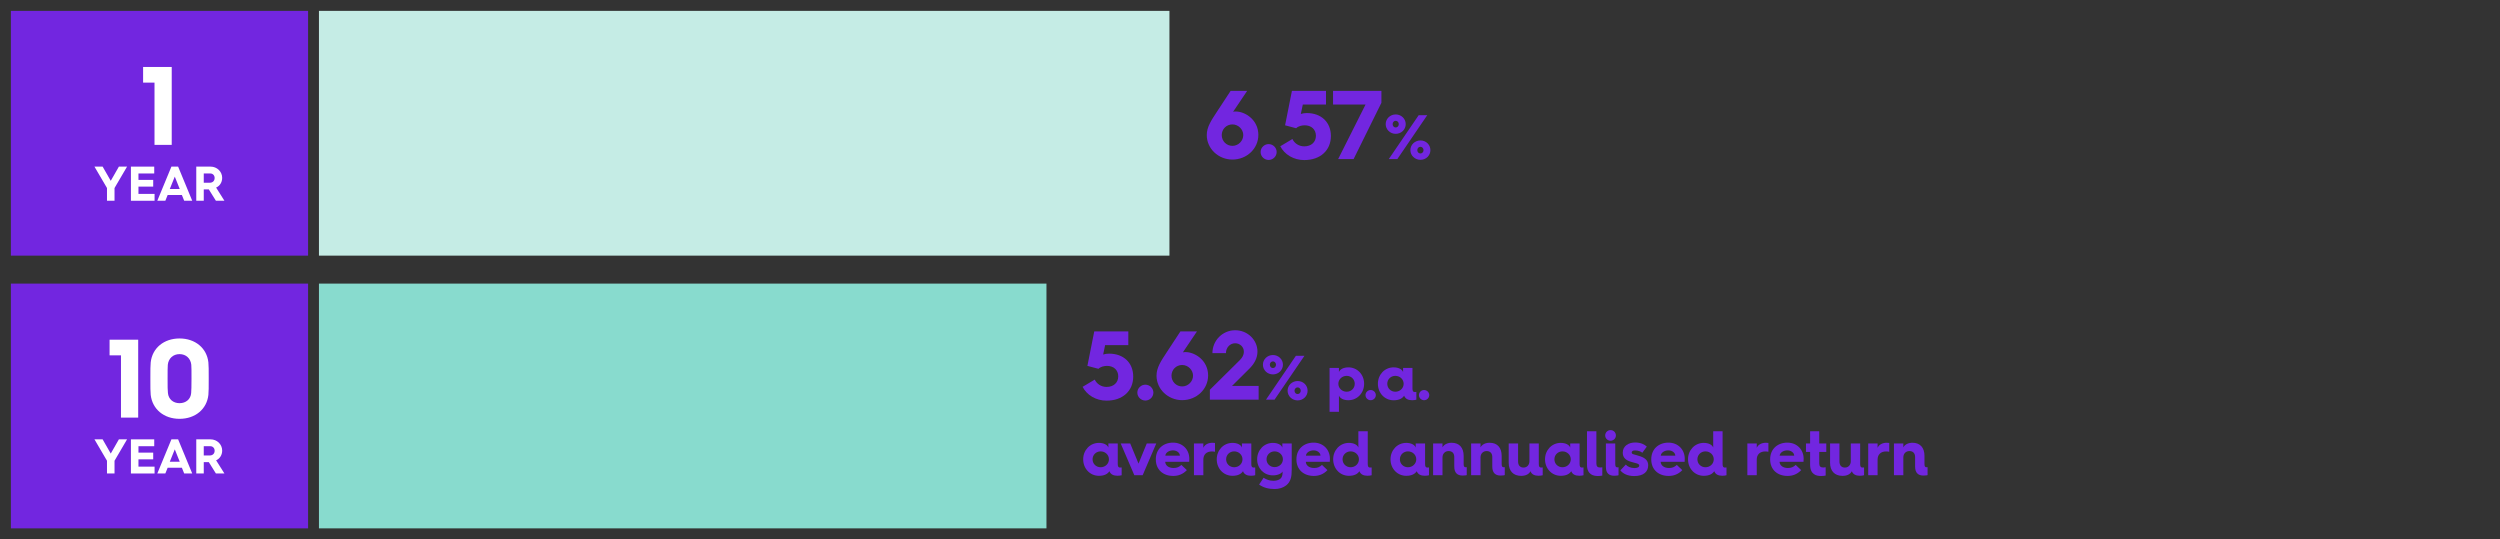 <?xml version="1.0" encoding="UTF-8"?><svg id="a" xmlns="http://www.w3.org/2000/svg" width="715" height="154.221" viewBox="0 0 715 154.221"><rect x="0" y="0" width="715" height="154.221" fill="#333333" stroke="none"/><rect x="91.221" y="81.111" width="208.068" height="70" style="fill:#88dbce;"/><rect x="91.221" y="3.111" width="243.239" height="70" style="fill:#c5ece5;"/><rect id="b" x="3.111" y="81.111" width="85" height="70" style="fill:#7226e0;"/><path d="M313.097,108.561c.588,1.26,1.876,2.101,3.388,2.101,1.988,0,3.332-1.204,3.332-3.024,0-1.792-1.288-2.996-3.22-2.996-.841,0-1.849.252-2.437.84l-3.164-.84,1.96-9.855h9.744v3.92h-6.636l-.561,2.688c.505-.168,1.093-.252,1.708-.252,4.145,0,6.889,2.632,6.889,6.552,0,4.145-3.053,6.889-7.616,6.889-3.052,0-5.656-1.597-6.86-3.948l3.473-2.072Z" style="fill:#7226e0;"/><path d="M327.572,110.017c1.232,0,2.296,1.008,2.296,2.269s-1.063,2.268-2.296,2.268-2.296-1.008-2.296-2.268,1.064-2.269,2.296-2.269Z" style="fill:#7226e0;"/><path d="M333.704,100.721l3.892-5.936h4.732l-4.032,5.991c.14-.056.477-.084.756-.084,2.716,0,6.468,2.408,6.468,6.692,0,3.92-3.304,7.056-7.42,7.056-4.031,0-7.336-3.136-7.336-7,0-2.296,1.261-4.172,2.94-6.72ZM338.1,110.52c1.708,0,3.108-1.428,3.108-3.08,0-1.624-1.4-3.052-3.108-3.052-1.735,0-3.052,1.372-3.052,3.052,0,1.736,1.372,3.08,3.052,3.08Z" style="fill:#7226e0;"/><path d="M346.025,111.473l8.596-8.512c.672-.7,1.12-1.4,1.12-2.408,0-1.344-1.12-2.38-2.492-2.38-1.456,0-2.632,1.232-2.632,2.828h-3.864c0-3.64,2.912-6.552,6.524-6.552,3.5,0,6.356,2.743,6.356,6.104,0,1.904-.925,3.556-2.492,5.068l-4.788,4.76h7.616v3.92h-13.944v-2.828Z" style="fill:#7226e0;"/><path d="M361.193,104.308c0-1.548,1.278-2.772,2.862-2.772s2.863,1.225,2.863,2.772-1.278,2.773-2.863,2.773-2.862-1.225-2.862-2.773ZM370.627,101.751h2.448l-8.552,12.55h-2.449l8.553-12.55ZM364.938,104.308c0-.522-.396-.954-.883-.954-.504,0-.882.432-.882.954,0,.54.378.954.882.954.486,0,.883-.414.883-.954ZM371.131,108.971c1.585,0,2.845,1.225,2.845,2.773s-1.26,2.772-2.845,2.772-2.881-1.224-2.881-2.772,1.297-2.773,2.881-2.773ZM371.131,112.698c.486,0,.883-.414.883-.954,0-.522-.396-.954-.883-.954-.522,0-.9.432-.9.954,0,.54.378.954.9.954Z" style="fill:#7226e0;"/><path d="M380.254,105.227h2.683v1.188c.252-.773,1.314-1.35,2.701-1.35,2.575,0,4.501,2.07,4.501,4.699,0,2.61-1.926,4.699-4.501,4.699-1.387,0-2.449-.559-2.701-1.351v4.663h-2.683v-12.549ZM385.152,112.032c1.297,0,2.305-.99,2.305-2.269s-1.008-2.269-2.305-2.269c-1.314,0-2.377.99-2.377,2.269s1.062,2.269,2.377,2.269Z" style="fill:#7226e0;"/><path d="M392.009,111.546c.792,0,1.476.648,1.476,1.458s-.684,1.459-1.476,1.459-1.477-.648-1.477-1.459.684-1.458,1.477-1.458Z" style="fill:#7226e0;"/><path d="M398.579,105.064c1.387,0,2.449.558,2.701,1.35v-1.188h2.683v5.888c0,.737.198,1.008.666,1.008.126,0,.324-.018.45-.036v2.232c-.27.091-.773.145-1.206.145-.486,0-1.026-.072-1.477-.324-.288-.18-.648-.468-.811-.973-.521.774-1.422,1.314-3.007,1.314-2.574,0-4.501-2.07-4.501-4.717,0-2.611,1.927-4.699,4.501-4.699ZM399.066,112.032c1.314,0,2.377-.99,2.377-2.269s-1.062-2.269-2.377-2.269c-1.296,0-2.305.99-2.305,2.269s1.009,2.269,2.305,2.269Z" style="fill:#7226e0;"/><path d="M407.29,111.546c.792,0,1.477.648,1.477,1.458s-.685,1.459-1.477,1.459-1.477-.648-1.477-1.459.685-1.458,1.477-1.458Z" style="fill:#7226e0;"/><path d="M314.294,126.664c1.387,0,2.448.558,2.701,1.35v-1.188h2.683v5.888c0,.737.198,1.008.666,1.008.126,0,.324-.018.45-.036v2.232c-.271.091-.774.145-1.206.145-.486,0-1.026-.072-1.477-.324-.288-.18-.648-.468-.811-.973-.522.774-1.423,1.314-3.007,1.314-2.575,0-4.501-2.07-4.501-4.717,0-2.611,1.926-4.699,4.501-4.699ZM314.78,133.632c1.314,0,2.376-.99,2.376-2.269s-1.062-2.269-2.376-2.269c-1.297,0-2.305.99-2.305,2.269s1.008,2.269,2.305,2.269Z" style="fill:#7226e0;"/><path d="M320.521,126.826h2.719l2.377,5.762,2.358-5.762h2.719l-3.889,9.074h-2.395l-3.89-9.074Z" style="fill:#7226e0;"/><path d="M330.565,131.345c0-2.898,2.089-4.753,4.915-4.753,2.81,0,4.664,2.053,4.664,4.609,0,0,0,.45-.036.864h-6.86c.055,1.08.99,1.782,2.413,1.782.937,0,1.584-.288,2.215-.882l1.566,1.494c-1.207,1.242-2.521,1.656-3.907,1.656-2.953,0-4.97-1.854-4.97-4.699v-.072ZM337.443,130.318c0-.828-.882-1.512-1.963-1.512-1.17,0-2.124.666-2.196,1.512h4.159Z" style="fill:#7226e0;"/><path d="M341.473,126.826h2.683v1.242c.414-.919,1.387-1.44,2.629-1.44.252,0,.559.036.702.054v2.521c-.252-.054-.558-.09-.9-.09-1.53,0-2.431.882-2.431,2.358v4.43h-2.683v-9.074Z" style="fill:#7226e0;"/><path d="M352.49,126.664c1.387,0,2.448.558,2.701,1.35v-1.188h2.683v5.888c0,.737.198,1.008.666,1.008.126,0,.324-.018.45-.036v2.232c-.271.091-.774.145-1.206.145-.486,0-1.026-.072-1.477-.324-.288-.18-.648-.468-.811-.973-.522.774-1.423,1.314-3.007,1.314-2.575,0-4.501-2.07-4.501-4.717,0-2.611,1.926-4.699,4.501-4.699ZM352.977,133.632c1.314,0,2.376-.99,2.376-2.269s-1.062-2.269-2.376-2.269c-1.297,0-2.305.99-2.305,2.269s1.008,2.269,2.305,2.269Z" style="fill:#7226e0;"/><path d="M364.172,137.503c.738,0,1.405-.162,1.855-.468.702-.486.792-1.297.792-1.981v-.197c-.378.63-1.423,1.098-2.773,1.098-2.574,0-4.501-2.017-4.501-4.591,0-2.611,1.927-4.699,4.501-4.699,1.387,0,2.449.558,2.701,1.35v-1.188h2.683v7.562c0,1.873-.252,3.386-1.584,4.43-.828.648-2.017,1.044-3.295,1.044-1.747,0-3.205-.396-4.447-1.278l1.278-1.944c.828.522,1.729.864,2.79.864ZM364.532,133.596c1.314,0,2.377-.973,2.377-2.232,0-1.278-1.062-2.269-2.377-2.269-1.296,0-2.305.99-2.305,2.269,0,1.26,1.009,2.232,2.305,2.232Z" style="fill:#7226e0;"/><path d="M370.778,131.345c0-2.898,2.088-4.753,4.915-4.753,2.809,0,4.663,2.053,4.663,4.609,0,0,0,.45-.036.864h-6.859c.054,1.08.99,1.782,2.412,1.782.937,0,1.585-.288,2.215-.882l1.566,1.494c-1.206,1.242-2.521,1.656-3.907,1.656-2.952,0-4.969-1.854-4.969-4.699v-.072ZM377.655,130.318c0-.828-.883-1.512-1.963-1.512-1.17,0-2.125.666-2.196,1.512h4.159Z" style="fill:#7226e0;"/><path d="M385.79,126.664c1.387,0,2.448.558,2.701,1.35v-4.663h2.683v9.363c0,.737.198,1.008.666,1.008.126,0,.324-.018.45-.036v2.232c-.271.091-.774.145-1.206.145-.486,0-1.026-.072-1.477-.324-.288-.18-.648-.468-.811-.973-.522.774-1.423,1.314-3.007,1.314-2.575,0-4.501-2.07-4.501-4.717,0-2.611,1.926-4.699,4.501-4.699ZM386.277,133.632c1.314,0,2.376-.99,2.376-2.269s-1.062-2.269-2.376-2.269c-1.297,0-2.305.99-2.305,2.269s1.008,2.269,2.305,2.269Z" style="fill:#7226e0;"/><path d="M402.189,126.664c1.387,0,2.448.558,2.701,1.35v-1.188h2.683v5.888c0,.737.198,1.008.666,1.008.126,0,.324-.018.45-.036v2.232c-.271.091-.774.145-1.206.145-.486,0-1.026-.072-1.477-.324-.288-.18-.648-.468-.811-.973-.522.774-1.423,1.314-3.007,1.314-2.575,0-4.501-2.07-4.501-4.717,0-2.611,1.926-4.699,4.501-4.699ZM402.675,133.632c1.314,0,2.376-.99,2.376-2.269s-1.062-2.269-2.376-2.269c-1.297,0-2.305.99-2.305,2.269s1.008,2.269,2.305,2.269Z" style="fill:#7226e0;"/><path d="M409.873,126.826h2.683v1.134c.379-.792,1.369-1.332,2.611-1.332,2.215,0,3.438,1.422,3.438,3.763v2.287c0,.666.126.954.595.954.107,0,.252-.019.288-.019v2.27c-.09.035-.469.126-1.171.126-1.44,0-2.395-.685-2.395-2.593v-2.701c0-1.044-.558-1.711-1.62-1.711-1.009,0-1.747.738-1.747,1.801v5.096h-2.683v-9.074Z" style="fill:#7226e0;"/><path d="M420.745,126.826h2.683v1.134c.378-.792,1.368-1.332,2.61-1.332,2.215,0,3.439,1.422,3.439,3.763v2.287c0,.666.126.954.594.954.108,0,.252-.019.288-.019v2.27c-.09.035-.468.126-1.17.126-1.44,0-2.395-.685-2.395-2.593v-2.701c0-1.044-.559-1.711-1.621-1.711-1.008,0-1.746.738-1.746,1.801v5.096h-2.683v-9.074Z" style="fill:#7226e0;"/><path d="M431.49,126.826h2.684v5.186c0,1.044.54,1.71,1.566,1.71.972,0,1.674-.738,1.674-1.801v-5.095h2.684v5.888c0,.737.197,1.008.666,1.008.126,0,.324-.018.45-.036v2.232c-.271.091-.774.145-1.207.145-.485,0-1.026-.072-1.476-.324-.288-.18-.648-.468-.811-.973-.396.774-1.261,1.333-2.665,1.333-2.286,0-3.565-1.423-3.565-3.764v-5.509Z" style="fill:#7226e0;"/><path d="M446.378,126.664c1.387,0,2.449.558,2.701,1.35v-1.188h2.683v5.888c0,.737.198,1.008.666,1.008.126,0,.324-.018.45-.036v2.232c-.27.091-.773.145-1.206.145-.486,0-1.026-.072-1.477-.324-.288-.18-.648-.468-.811-.973-.521.774-1.422,1.314-3.007,1.314-2.574,0-4.501-2.07-4.501-4.717,0-2.611,1.927-4.699,4.501-4.699ZM446.864,133.632c1.314,0,2.377-.99,2.377-2.269s-1.062-2.269-2.377-2.269c-1.296,0-2.305.99-2.305,2.269s1.009,2.269,2.305,2.269Z" style="fill:#7226e0;"/><path d="M453.883,123.351h2.684v9.183c0,.828.306,1.171,1.044,1.171.198,0,.45-.019.648-.072v2.377c-.271.071-.793.126-1.278.126-1.278,0-3.098-.396-3.098-3.188v-9.597Z" style="fill:#7226e0;"/><path d="M459.085,124.539c0-.864.702-1.53,1.53-1.53.847,0,1.53.666,1.53,1.53,0,.846-.684,1.513-1.53,1.513-.828,0-1.53-.667-1.53-1.513ZM459.283,126.826h2.683v5.888c0,.647.144.954.612.954.107,0,.288-.019.324-.036v2.286c-.091.036-.505.145-1.243.145-1.44,0-2.376-.685-2.376-2.557v-6.68Z" style="fill:#7226e0;"/><path d="M464.972,132.875c.486.576,1.422.991,2.484.991.954,0,1.368-.307,1.368-.738,0-.612-1.242-.667-2.629-1.135-1.26-.432-2.088-1.152-2.088-2.521,0-1.944,1.692-2.917,3.528-2.917,1.621,0,2.665.558,3.35,1.17l-1.278,1.765c-.396-.324-1.08-.666-2.143-.666-.612,0-.9.271-.9.576,0,.612.738.504,2.484,1.116,1.639.559,2.232,1.423,2.232,2.575,0,1.746-1.224,3.061-3.997,3.061-2.034,0-3.276-.774-3.961-1.62l1.549-1.657Z" style="fill:#7226e0;"/><path d="M472.261,131.345c0-2.898,2.089-4.753,4.915-4.753,2.81,0,4.664,2.053,4.664,4.609,0,0,0,.45-.036.864h-6.86c.055,1.08.99,1.782,2.413,1.782.937,0,1.584-.288,2.215-.882l1.566,1.494c-1.207,1.242-2.521,1.656-3.907,1.656-2.953,0-4.97-1.854-4.97-4.699v-.072ZM479.139,130.318c0-.828-.882-1.512-1.963-1.512-1.17,0-2.124.666-2.196,1.512h4.159Z" style="fill:#7226e0;"/><path d="M487.275,126.664c1.387,0,2.448.558,2.701,1.35v-4.663h2.683v9.363c0,.737.198,1.008.666,1.008.126,0,.324-.018.45-.036v2.232c-.271.091-.774.145-1.206.145-.486,0-1.026-.072-1.477-.324-.288-.18-.648-.468-.811-.973-.522.774-1.423,1.314-3.007,1.314-2.575,0-4.501-2.07-4.501-4.717,0-2.611,1.926-4.699,4.501-4.699ZM487.761,133.632c1.314,0,2.376-.99,2.376-2.269s-1.062-2.269-2.376-2.269c-1.297,0-2.305.99-2.305,2.269s1.008,2.269,2.305,2.269Z" style="fill:#7226e0;"/><path d="M499.747,126.826h2.683v1.242c.414-.919,1.387-1.44,2.629-1.44.252,0,.559.036.702.054v2.521c-.252-.054-.558-.09-.9-.09-1.53,0-2.431.882-2.431,2.358v4.43h-2.683v-9.074Z" style="fill:#7226e0;"/><path d="M506.263,131.345c0-2.898,2.089-4.753,4.915-4.753,2.81,0,4.664,2.053,4.664,4.609,0,0,0,.45-.036.864h-6.86c.055,1.08.99,1.782,2.413,1.782.937,0,1.584-.288,2.215-.882l1.566,1.494c-1.207,1.242-2.521,1.656-3.907,1.656-2.953,0-4.97-1.854-4.97-4.699v-.072ZM513.141,130.318c0-.828-.882-1.512-1.963-1.512-1.17,0-2.124.666-2.196,1.512h4.159Z" style="fill:#7226e0;"/><path d="M517.694,129.257h-1.188v-2.431h1.188v-3.476h2.61v3.476h2.017v2.431h-2.017v3.24c0,.883.36,1.207,1.152,1.207.198,0,.45-.036.685-.072v2.377c-.307.071-.811.126-1.314.126-1.332,0-3.133-.396-3.133-3.241v-3.637Z" style="fill:#7226e0;"/><path d="M523.399,126.826h2.684v5.186c0,1.044.54,1.71,1.566,1.71.972,0,1.674-.738,1.674-1.801v-5.095h2.684v5.888c0,.737.197,1.008.666,1.008.126,0,.324-.018.45-.036v2.232c-.271.091-.774.145-1.207.145-.485,0-1.026-.072-1.476-.324-.288-.18-.648-.468-.811-.973-.396.774-1.261,1.333-2.665,1.333-2.286,0-3.565-1.423-3.565-3.764v-5.509Z" style="fill:#7226e0;"/><path d="M534.307,126.826h2.683v1.242c.414-.919,1.387-1.44,2.629-1.44.252,0,.559.036.702.054v2.521c-.252-.054-.558-.09-.9-.09-1.53,0-2.431.882-2.431,2.358v4.43h-2.683v-9.074Z" style="fill:#7226e0;"/><path d="M541.669,126.826h2.683v1.134c.379-.792,1.369-1.332,2.611-1.332,2.215,0,3.438,1.422,3.438,3.763v2.287c0,.666.126.954.595.954.107,0,.252-.019.288-.019v2.27c-.09.035-.469.126-1.171.126-1.44,0-2.395-.685-2.395-2.593v-2.701c0-1.044-.558-1.711-1.62-1.711-1.009,0-1.747.738-1.747,1.801v5.096h-2.683v-9.074Z" style="fill:#7226e0;"/><path d="M34.599,101.629h-3.261v-4.476h8.184v22.281h-4.923v-17.806Z" style="fill:#fff;"/><path d="M43.006,108.278c0-2.622,0-3.612.096-4.636.447-4.092,3.772-6.841,8.248-6.841s7.8,2.749,8.247,6.841c.096,1.023.096,2.014.096,4.636s0,3.644-.096,4.667c-.447,4.092-3.772,6.841-8.247,6.841s-7.769-2.749-8.248-6.841c-.096-1.023-.096-2.046-.096-4.667ZM51.35,115.311c1.821,0,3.196-1.15,3.324-2.909.063-.767.096-1.886.096-4.123s0-3.197-.063-3.964c-.192-1.822-1.535-3.037-3.356-3.037s-3.165,1.215-3.357,3.037c-.063.767-.063,1.726-.063,3.964s0,3.356.096,4.123c.16,1.759,1.503,2.909,3.325,2.909Z" style="fill:#fff;"/><path d="M30.599,131.776l-3.586-6.122h2.339l2.325,4.062,2.325-4.062h2.339l-3.586,6.122v3.642h-2.156v-3.642Z" style="fill:#fff;"/><path d="M37.443,125.654h6.668v1.962h-4.511v1.835h4.217v1.919h-4.217v2.087h4.608v1.961h-6.766v-9.764Z" style="fill:#fff;"/><path d="M49.023,125.654h1.919l4.034,9.764h-2.297l-.659-1.639h-4.076l-.658,1.639h-2.297l4.034-9.764ZM51.403,132.057l-1.414-3.544-1.429,3.544h2.843Z" style="fill:#fff;"/><path d="M56.133,125.654h4.09c1.821,0,3.319,1.401,3.319,3.222,0,1.275-.7,2.326-1.736,2.774l2.381,3.768h-2.438l-2.03-3.25h-1.443v3.25h-2.143v-9.764ZM59.985,130.264c.841,0,1.401-.533,1.401-1.359,0-.756-.533-1.288-1.219-1.288h-1.892v2.647h1.709Z" style="fill:#fff;"/><rect id="c" x="3.111" y="3.111" width="85" height="70" style="fill:#7226e0;"/><path d="M348.072,31.915l3.893-5.936h4.731l-4.031,5.992c.14-.057.476-.084.756-.084,2.716,0,6.468,2.408,6.468,6.691,0,3.92-3.304,7.057-7.42,7.057-4.032,0-7.336-3.137-7.336-7,0-2.297,1.26-4.172,2.939-6.721ZM352.469,41.716c1.708,0,3.107-1.428,3.107-3.08,0-1.625-1.399-3.053-3.107-3.053-1.736,0-3.052,1.373-3.052,3.053,0,1.736,1.372,3.08,3.052,3.08Z" style="fill:#7226e0;"/><path d="M362.829,41.212c1.232,0,2.296,1.008,2.296,2.268s-1.063,2.268-2.296,2.268-2.296-1.008-2.296-2.268,1.064-2.268,2.296-2.268Z" style="fill:#7226e0;"/><path d="M369.633,39.755c.588,1.26,1.876,2.102,3.388,2.102,1.988,0,3.332-1.205,3.332-3.025,0-1.791-1.288-2.996-3.22-2.996-.841,0-1.849.252-2.437.84l-3.164-.84,1.96-9.855h9.744v3.92h-6.636l-.561,2.688c.504-.168,1.093-.252,1.708-.252,4.145,0,6.889,2.633,6.889,6.553,0,4.145-3.053,6.889-7.616,6.889-3.052,0-5.656-1.598-6.86-3.949l3.473-2.072Z" style="fill:#7226e0;"/><path d="M390.549,29.899h-9.296v-3.92h13.832v3.416l-7.952,16.1h-4.424l7.84-15.596Z" style="fill:#7226e0;"/><path d="M396.31,35.503c0-1.549,1.278-2.773,2.862-2.773s2.863,1.225,2.863,2.773-1.278,2.773-2.863,2.773-2.862-1.225-2.862-2.773ZM405.744,32.946h2.448l-8.552,12.549h-2.449l8.553-12.549ZM400.055,35.503c0-.523-.396-.955-.883-.955-.504,0-.882.432-.882.955,0,.539.378.953.882.953.486,0,.883-.414.883-.953ZM406.248,40.165c1.585,0,2.845,1.225,2.845,2.773s-1.26,2.773-2.845,2.773-2.881-1.225-2.881-2.773,1.297-2.773,2.881-2.773ZM406.248,43.894c.486,0,.883-.414.883-.955,0-.521-.396-.953-.883-.953-.522,0-.9.432-.9.953,0,.541.378.955.9.955Z" style="fill:#7226e0;"/><path d="M44.189,23.628h-3.261v-4.476h8.184v22.281h-4.923v-17.806Z" style="fill:#fff;"/><path d="M30.599,53.775l-3.586-6.122h2.339l2.325,4.062,2.325-4.062h2.339l-3.586,6.122v3.642h-2.156v-3.642Z" style="fill:#fff;"/><path d="M37.443,47.653h6.668v1.962h-4.511v1.835h4.217v1.919h-4.217v2.087h4.608v1.961h-6.766v-9.764Z" style="fill:#fff;"/><path d="M49.023,47.653h1.919l4.034,9.764h-2.297l-.659-1.639h-4.076l-.658,1.639h-2.297l4.034-9.764ZM51.403,54.056l-1.414-3.544-1.429,3.544h2.843Z" style="fill:#fff;"/><path d="M56.133,47.653h4.09c1.821,0,3.319,1.401,3.319,3.222,0,1.275-.7,2.326-1.736,2.774l2.381,3.768h-2.438l-2.03-3.25h-1.443v3.25h-2.143v-9.764ZM59.985,52.263c.841,0,1.401-.533,1.401-1.359,0-.756-.533-1.288-1.219-1.288h-1.892v2.647h1.709Z" style="fill:#fff;"/></svg>